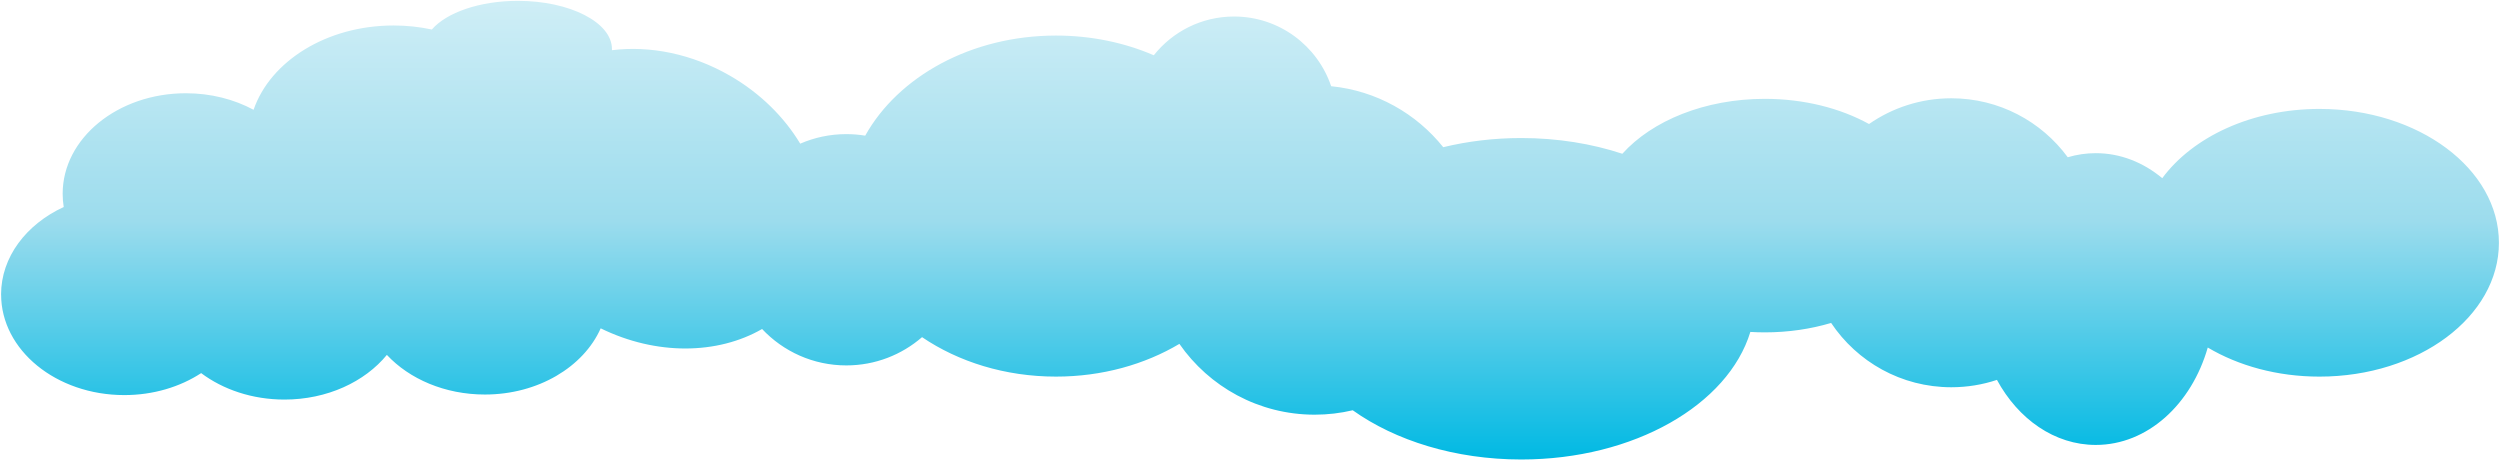 <svg width="2013" height="370" viewBox="0 0 2013 370" fill="none" xmlns="http://www.w3.org/2000/svg">
<path d="M0.899 237.183C0.899 281.886 45.306 318.124 100.084 318.124C123.499 318.124 145.012 311.505 161.975 300.432C179.626 313.658 203.176 321.73 229.026 321.73C263.415 321.73 293.712 307.45 311.504 285.761C329.624 305.156 358.237 317.674 390.429 317.674C433.307 317.674 469.836 295.465 483.677 264.373C528.546 286.352 577.908 285.497 613.634 264.907C630.61 282.959 654.712 294.224 681.449 294.224C704.774 294.224 726.094 285.645 742.434 271.475C771.67 291.313 809.266 303.241 850.293 303.241C887.446 303.241 921.784 293.46 949.651 276.886C973.593 311.344 1013.46 333.901 1058.58 333.901C1069.13 333.901 1079.38 332.667 1089.22 330.341C1123.5 354.774 1171.64 369.979 1224.95 369.979C1315.7 369.979 1391.47 325.932 1409.38 267.272C1413.23 267.503 1417.13 267.619 1421.07 267.619C1440.01 267.619 1458.05 264.907 1474.42 260.023C1495.28 291.249 1530.84 311.814 1571.2 311.814C1584.04 311.814 1596.4 309.731 1607.94 305.882C1625.07 337.455 1654.32 358.258 1687.52 358.258C1729.17 358.258 1764.6 325.515 1777.69 279.829C1802.37 294.488 1833.63 303.247 1867.63 303.247C1947.44 303.247 2012.13 254.997 2012.13 195.475C2012.13 135.954 1947.44 87.704 1867.63 87.704C1813.12 87.704 1765.65 110.216 1741.05 143.466C1725.77 130.755 1707.35 123.326 1687.52 123.326C1679.74 123.326 1672.19 124.469 1664.96 126.616C1643.79 97.819 1609.68 79.137 1571.2 79.137C1546.58 79.137 1523.74 86.791 1504.94 99.85C1481.89 87.164 1452.75 79.587 1421.06 79.587C1372.67 79.587 1330.22 97.247 1306.31 123.801C1281.69 115.691 1254.08 111.147 1224.94 111.147C1202.9 111.147 1181.74 113.744 1162.09 118.519C1140.39 91.425 1108.3 73.039 1071.85 69.421C1060.84 36.793 1029.99 13.298 993.647 13.298C967.476 13.298 944.151 25.489 929.038 44.499C905.534 34.364 878.726 28.632 850.28 28.632C781.99 28.632 723.176 61.696 696.671 109.232C691.711 108.416 686.628 107.992 681.436 107.992C668.251 107.992 655.708 110.736 644.341 115.678C631.465 94.31 612.271 75.108 587.848 61.002C556.941 43.156 523.149 36.646 492.724 40.424C492.737 40.103 492.743 39.782 492.743 39.46C492.743 18.041 458.829 0.683 416.999 0.683C386.085 0.683 359.49 10.169 347.718 23.761C337.907 21.653 327.574 20.522 316.908 20.522C263.004 20.522 217.627 49.293 204.184 88.404C188.538 79.979 169.789 75.082 149.638 75.082C94.86 75.082 50.453 111.315 50.453 156.023C50.453 159.635 50.742 163.195 51.308 166.678C21.191 180.572 0.861 206.94 0.861 237.19L0.899 237.183Z" fill="url(#paint0_linear_209_7775)"/>
<defs>
<linearGradient id="paint0_linear_209_7775" x1="1006.53" y1="0.677" x2="1006.53" y2="369.979" gradientUnits="userSpaceOnUse">
<stop stop-color="#CFEEF6"/>
<stop offset="0.48" stop-color="#9CDCED"/>
<stop offset="1" stop-color="#00B9E3"/>
</linearGradient>
</defs>
</svg>
